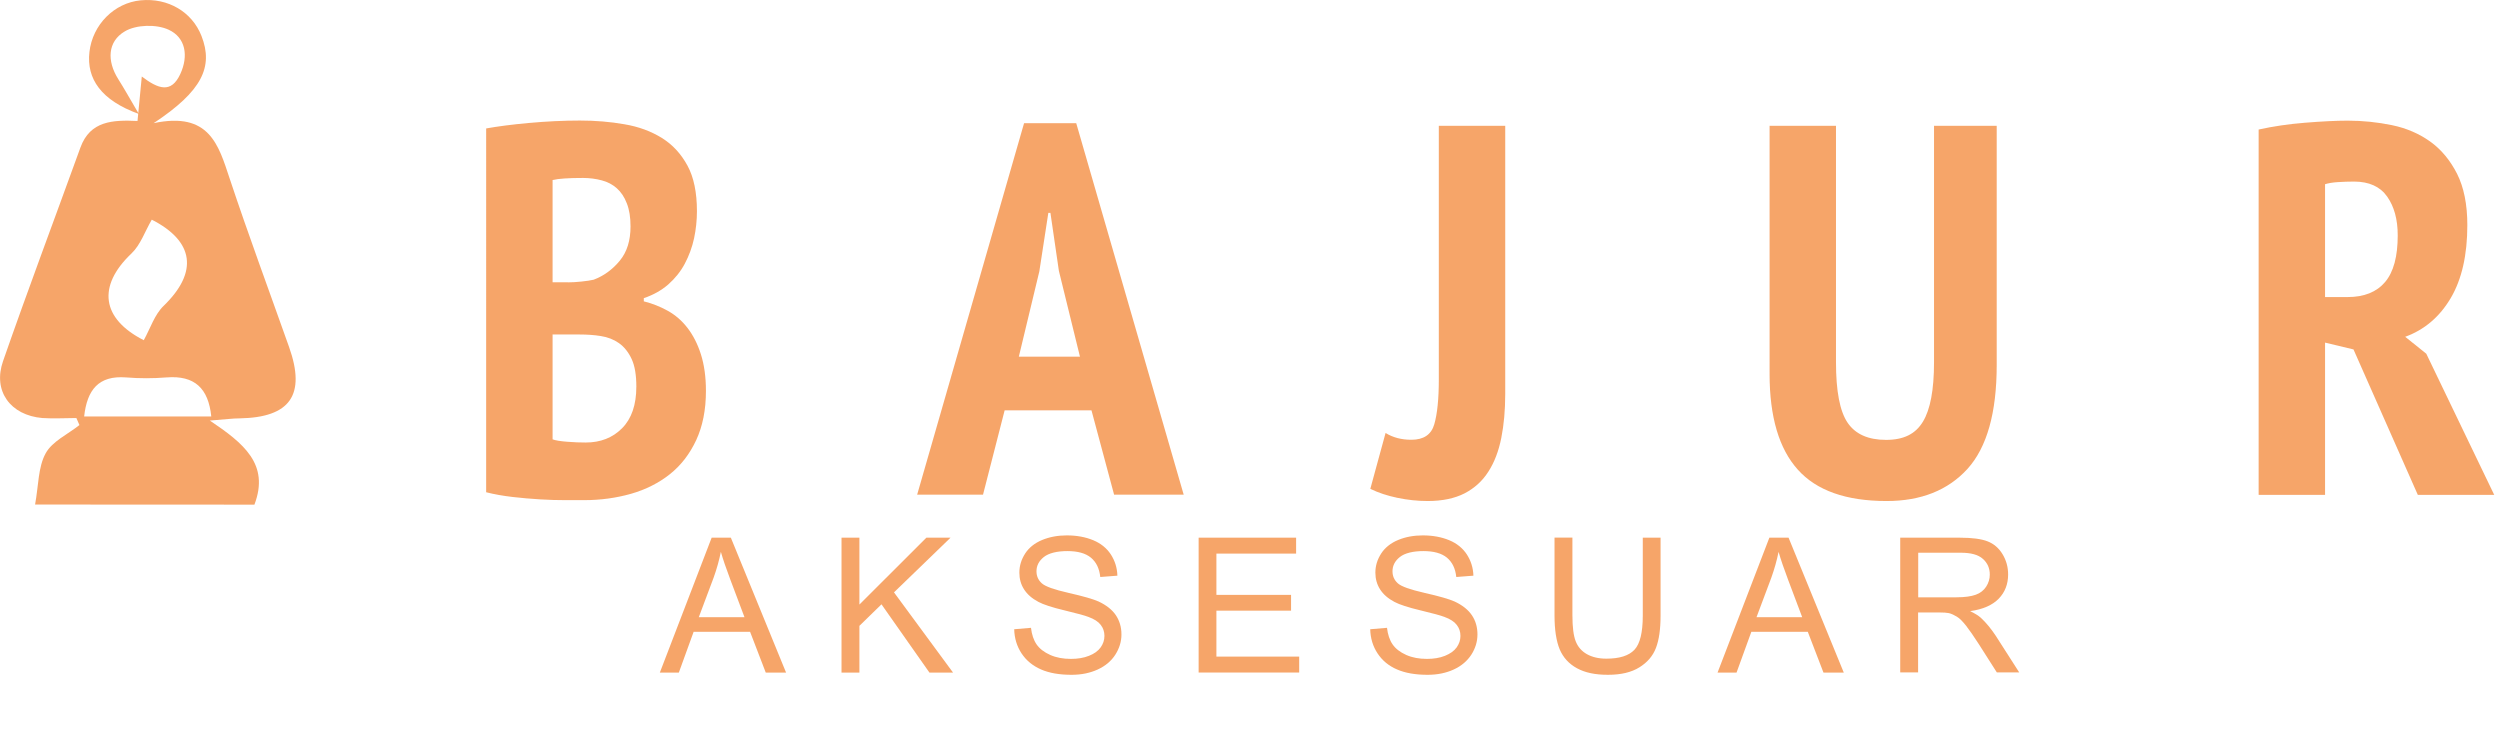 <?xml version="1.0" encoding="UTF-8"?> <svg xmlns="http://www.w3.org/2000/svg" id="katman_1" width="80.34mm" height="23.58mm" viewBox="0 0 227.72 66.84"><defs><style>.cls-1{fill:none;}.cls-1,.cls-2{stroke-width:0px;}.cls-3,.cls-4{opacity:.89;}.cls-5,.cls-4{isolation:isolate;}.cls-2{fill:#f59a57;}</style></defs><rect class="cls-1" x="60.12" y="49.09" width="123.85" height="16.98"></rect><g class="cls-4"><path class="cls-2" d="M60.1,61.27l4.72-12.29h1.75l5.03,12.29h-1.85l-1.43-3.72h-5.14l-1.35,3.72h-1.73ZM63.64,56.22h4.17l-1.28-3.4c-.39-1.03-.68-1.88-.87-2.55-.16.79-.38,1.57-.66,2.35l-1.35,3.6Z"></path><path class="cls-2" d="M76.65,61.27v-12.29h1.63v6.09l6.1-6.09h2.2l-5.15,4.98,5.38,7.31h-2.15l-4.37-6.22-2.01,1.96v4.26h-1.63Z"></path><path class="cls-2" d="M92.38,57.32l1.53-.13c.07.61.24,1.12.51,1.51.27.39.68.71,1.24.96s1.19.36,1.89.36c.62,0,1.17-.09,1.64-.28.47-.18.83-.44,1.06-.76.23-.32.35-.67.35-1.05s-.11-.72-.34-1.01c-.22-.29-.59-.53-1.11-.72-.33-.13-1.06-.33-2.19-.6-1.13-.27-1.92-.53-2.37-.77-.59-.31-1.02-.69-1.31-1.14s-.43-.96-.43-1.53c0-.62.18-1.2.53-1.74.35-.54.87-.95,1.54-1.23.68-.28,1.43-.42,2.25-.42.91,0,1.71.15,2.41.44.7.29,1.23.73,1.6,1.29.37.57.58,1.22.6,1.94l-1.56.12c-.08-.78-.37-1.36-.85-1.76-.48-.4-1.2-.6-2.14-.6s-1.7.18-2.15.54-.67.79-.67,1.3c0,.44.16.8.48,1.09.31.29,1.13.58,2.45.88s2.23.56,2.72.78c.71.33,1.24.75,1.58,1.25.34.51.51,1.09.51,1.75s-.19,1.27-.56,1.85c-.37.58-.91,1.03-1.61,1.35-.7.32-1.49.48-2.37.48-1.11,0-2.04-.16-2.79-.49s-1.34-.81-1.77-1.46c-.43-.65-.65-1.39-.67-2.21Z"></path><path class="cls-2" d="M109.18,61.27v-12.29h8.88v1.45h-7.26v3.76h6.8v1.44h-6.8v4.18h7.54v1.45h-9.17Z"></path><path class="cls-2" d="M124.81,57.32l1.53-.13c.07.61.24,1.12.51,1.51.27.39.68.71,1.24.96s1.19.36,1.89.36c.62,0,1.17-.09,1.64-.28s.83-.44,1.06-.76c.23-.32.35-.67.35-1.05s-.11-.72-.34-1.01c-.22-.29-.59-.53-1.11-.72-.33-.13-1.06-.33-2.19-.6-1.13-.27-1.92-.53-2.37-.77-.59-.31-1.02-.69-1.31-1.14-.29-.46-.43-.96-.43-1.53,0-.62.18-1.2.53-1.74s.87-.95,1.54-1.23,1.43-.42,2.25-.42c.91,0,1.71.15,2.41.44.7.29,1.23.73,1.6,1.29.37.57.58,1.22.6,1.94l-1.56.12c-.08-.78-.37-1.36-.85-1.76-.48-.4-1.2-.6-2.14-.6s-1.7.18-2.15.54c-.45.36-.67.79-.67,1.3,0,.44.16.8.48,1.09.31.29,1.13.58,2.45.88s2.23.56,2.72.78c.71.33,1.24.75,1.58,1.25s.51,1.09.51,1.75-.19,1.27-.56,1.85c-.38.58-.91,1.03-1.61,1.35-.7.32-1.49.48-2.37.48-1.11,0-2.04-.16-2.79-.49-.75-.32-1.34-.81-1.77-1.46-.43-.65-.65-1.39-.67-2.21Z"></path><path class="cls-2" d="M149.64,48.98h1.62v7.1c0,1.23-.14,2.21-.42,2.94s-.78,1.32-1.51,1.77c-.73.46-1.69.68-2.87.68s-2.09-.2-2.82-.6c-.73-.4-1.25-.97-1.57-1.72-.31-.75-.47-1.78-.47-3.08v-7.1h1.63v7.09c0,1.07.1,1.85.3,2.36s.54.9,1.02,1.17c.48.27,1.07.41,1.77.41,1.2,0,2.05-.27,2.56-.81.51-.54.76-1.58.76-3.13v-7.09Z"></path><path class="cls-2" d="M156.45,61.27l4.72-12.29h1.75l5.03,12.29h-1.85l-1.43-3.72h-5.14l-1.35,3.72h-1.73ZM159.99,56.22h4.17l-1.28-3.4c-.39-1.03-.68-1.88-.87-2.55-.16.79-.38,1.57-.66,2.35l-1.35,3.6Z"></path><path class="cls-2" d="M173.09,61.27v-12.29h5.45c1.1,0,1.93.11,2.5.33.57.22,1.03.61,1.37,1.17.34.56.51,1.18.51,1.85,0,.87-.28,1.61-.85,2.2s-1.44.98-2.61,1.14c.43.21.76.41.98.61.47.44.92.98,1.35,1.63l2.14,3.34h-2.04l-1.63-2.56c-.47-.74-.87-1.3-1.17-1.69-.31-.39-.58-.67-.83-.82s-.49-.27-.74-.33c-.18-.04-.49-.06-.91-.06h-1.89v5.46h-1.63ZM174.72,54.41h3.5c.74,0,1.32-.08,1.74-.23.42-.15.74-.4.96-.74.22-.34.33-.71.33-1.1,0-.58-.21-1.06-.63-1.43-.42-.38-1.09-.56-2-.56h-3.89v4.06Z"></path></g><g class="cls-3"><path class="cls-2" d="M3.19,45.96c.32-1.74.27-3.4.96-4.66.59-1.09,2.02-1.74,3.08-2.58-.09-.21-.19-.43-.28-.64-1.04,0-2.08.07-3.1,0-2.9-.25-4.53-2.45-3.58-5.18,2.27-6.52,4.7-12.97,7.05-19.46.89-2.45,2.97-2.52,5.2-2.42.13-1.33.24-2.49.39-4.05,1.49,1.13,2.67,1.57,3.5-.21.79-1.7.47-3.35-1.05-4.05-1.11-.52-2.97-.47-4,.15-1.58.93-1.63,2.7-.6,4.34.54.85,1.03,1.73,1.88,3.18-3.43-1.24-4.78-3.2-4.5-5.64C8.42,2.25,10.4.26,12.81.03c2.49-.24,4.68,1.05,5.54,3.25,1.1,2.82.05,5.02-4.36,7.94,5.09-1.08,5.91,1.99,6.93,5.06,1.71,5.14,3.6,10.23,5.41,15.34,1.54,4.35.11,6.41-4.51,6.49-.62,0-1.24.09-2.71.2,3.07,2.07,5.46,3.97,4.06,7.66-6.42-.01-12.89-.01-19.98-.01ZM13.82,20.01c-.62,1.06-1.02,2.29-1.85,3.08-3.16,3-2.7,5.96,1.12,7.9.6-1.08.98-2.33,1.81-3.13,3.19-3.09,2.76-5.89-1.08-7.85ZM7.66,37.94h11.58c-.26-2.58-1.53-3.76-4.07-3.56-1.23.1-2.47.1-3.7,0-2.51-.19-3.54,1.14-3.81,3.55Z"></path><g class="cls-5"><path class="cls-2" d="M63.48,19.24c0,.83-.09,1.66-.26,2.47-.18.82-.46,1.58-.84,2.3-.38.72-.89,1.35-1.51,1.9-.62.54-1.37.96-2.23,1.25v.29c.77.19,1.5.48,2.18.86.69.38,1.29.9,1.8,1.56.51.66.92,1.46,1.22,2.4.3.94.46,2.06.46,3.34,0,1.73-.3,3.22-.89,4.49-.59,1.26-1.39,2.3-2.4,3.1-1.01.8-2.18,1.39-3.53,1.78-1.34.38-2.77.58-4.27.58h-1.73c-.7,0-1.46-.02-2.28-.07s-1.66-.12-2.52-.22c-.86-.1-1.66-.24-2.4-.43V11.7c1.06-.19,2.36-.36,3.91-.5,1.55-.14,3.1-.22,4.63-.22,1.41,0,2.76.11,4.06.34,1.3.22,2.43.64,3.41,1.25.98.61,1.75,1.45,2.33,2.52.58,1.07.86,2.46.86,4.15ZM51.72,25.72c.35,0,.76-.02,1.22-.07.46-.05.84-.1,1.13-.17.93-.35,1.72-.93,2.38-1.73.66-.8.98-1.84.98-3.12,0-.83-.11-1.54-.34-2.11-.22-.58-.53-1.03-.91-1.37-.38-.34-.84-.58-1.37-.72-.53-.14-1.1-.22-1.7-.22-1.31,0-2.24.06-2.78.19v9.31h1.39ZM53.35,40.31c1.34,0,2.45-.43,3.31-1.3.86-.86,1.3-2.13,1.3-3.79,0-1.06-.14-1.9-.43-2.52-.29-.62-.67-1.1-1.15-1.44s-1.03-.55-1.66-.65c-.62-.1-1.27-.14-1.94-.14h-2.45v9.55c.26.1.7.17,1.32.22s1.19.07,1.7.07Z"></path><path class="cls-2" d="M99.43,37.38h-7.92l-1.97,7.68h-6l9.74-33.84h4.75l9.79,33.84h-6.34l-2.06-7.68ZM92.8,32.49h5.57l-1.92-7.82-.77-5.28h-.19l-.82,5.33-1.87,7.78Z"></path><path class="cls-2" d="M131.06,11.46h6.05v24.43c0,1.47-.12,2.81-.36,4.01s-.63,2.22-1.18,3.07c-.54.85-1.26,1.5-2.16,1.97-.9.46-2.02.7-3.36.7-.93,0-1.85-.1-2.76-.29s-1.74-.46-2.47-.82l1.39-5.09c.67.42,1.46.62,2.35.62,1.12,0,1.82-.47,2.09-1.42.27-.94.41-2.3.41-4.06V11.46Z"></path><path class="cls-2" d="M176.17,11.46h5.71v21.79c0,4.35-.89,7.5-2.66,9.46-1.78,1.95-4.23,2.93-7.37,2.93-3.68,0-6.38-.95-8.09-2.86-1.71-1.9-2.57-4.81-2.57-8.71V11.46h6.05v21.55c0,2.62.35,4.46,1.06,5.5s1.87,1.56,3.5,1.56,2.69-.55,3.36-1.66c.67-1.1,1.01-2.9,1.01-5.4V11.46Z"></path><path class="cls-2" d="M205.74,11.8c1.31-.29,2.72-.5,4.22-.62s2.8-.19,3.89-.19c1.38,0,2.72.14,4.03.41,1.31.27,2.47.77,3.48,1.49,1.01.72,1.82,1.7,2.45,2.93.62,1.23.94,2.79.94,4.68,0,2.72-.5,4.94-1.51,6.65s-2.39,2.89-4.15,3.53l1.92,1.54,6.19,12.86h-6.96l-5.86-13.25-2.59-.62v13.87h-6.05V11.8ZM211.79,27.06h2.06c1.5,0,2.64-.46,3.41-1.37.77-.91,1.15-2.33,1.15-4.25,0-1.44-.32-2.62-.96-3.53-.64-.91-1.65-1.37-3.02-1.37-.51,0-1.01.02-1.49.05-.48.03-.86.1-1.15.19v10.27Z"></path></g></g></svg> 